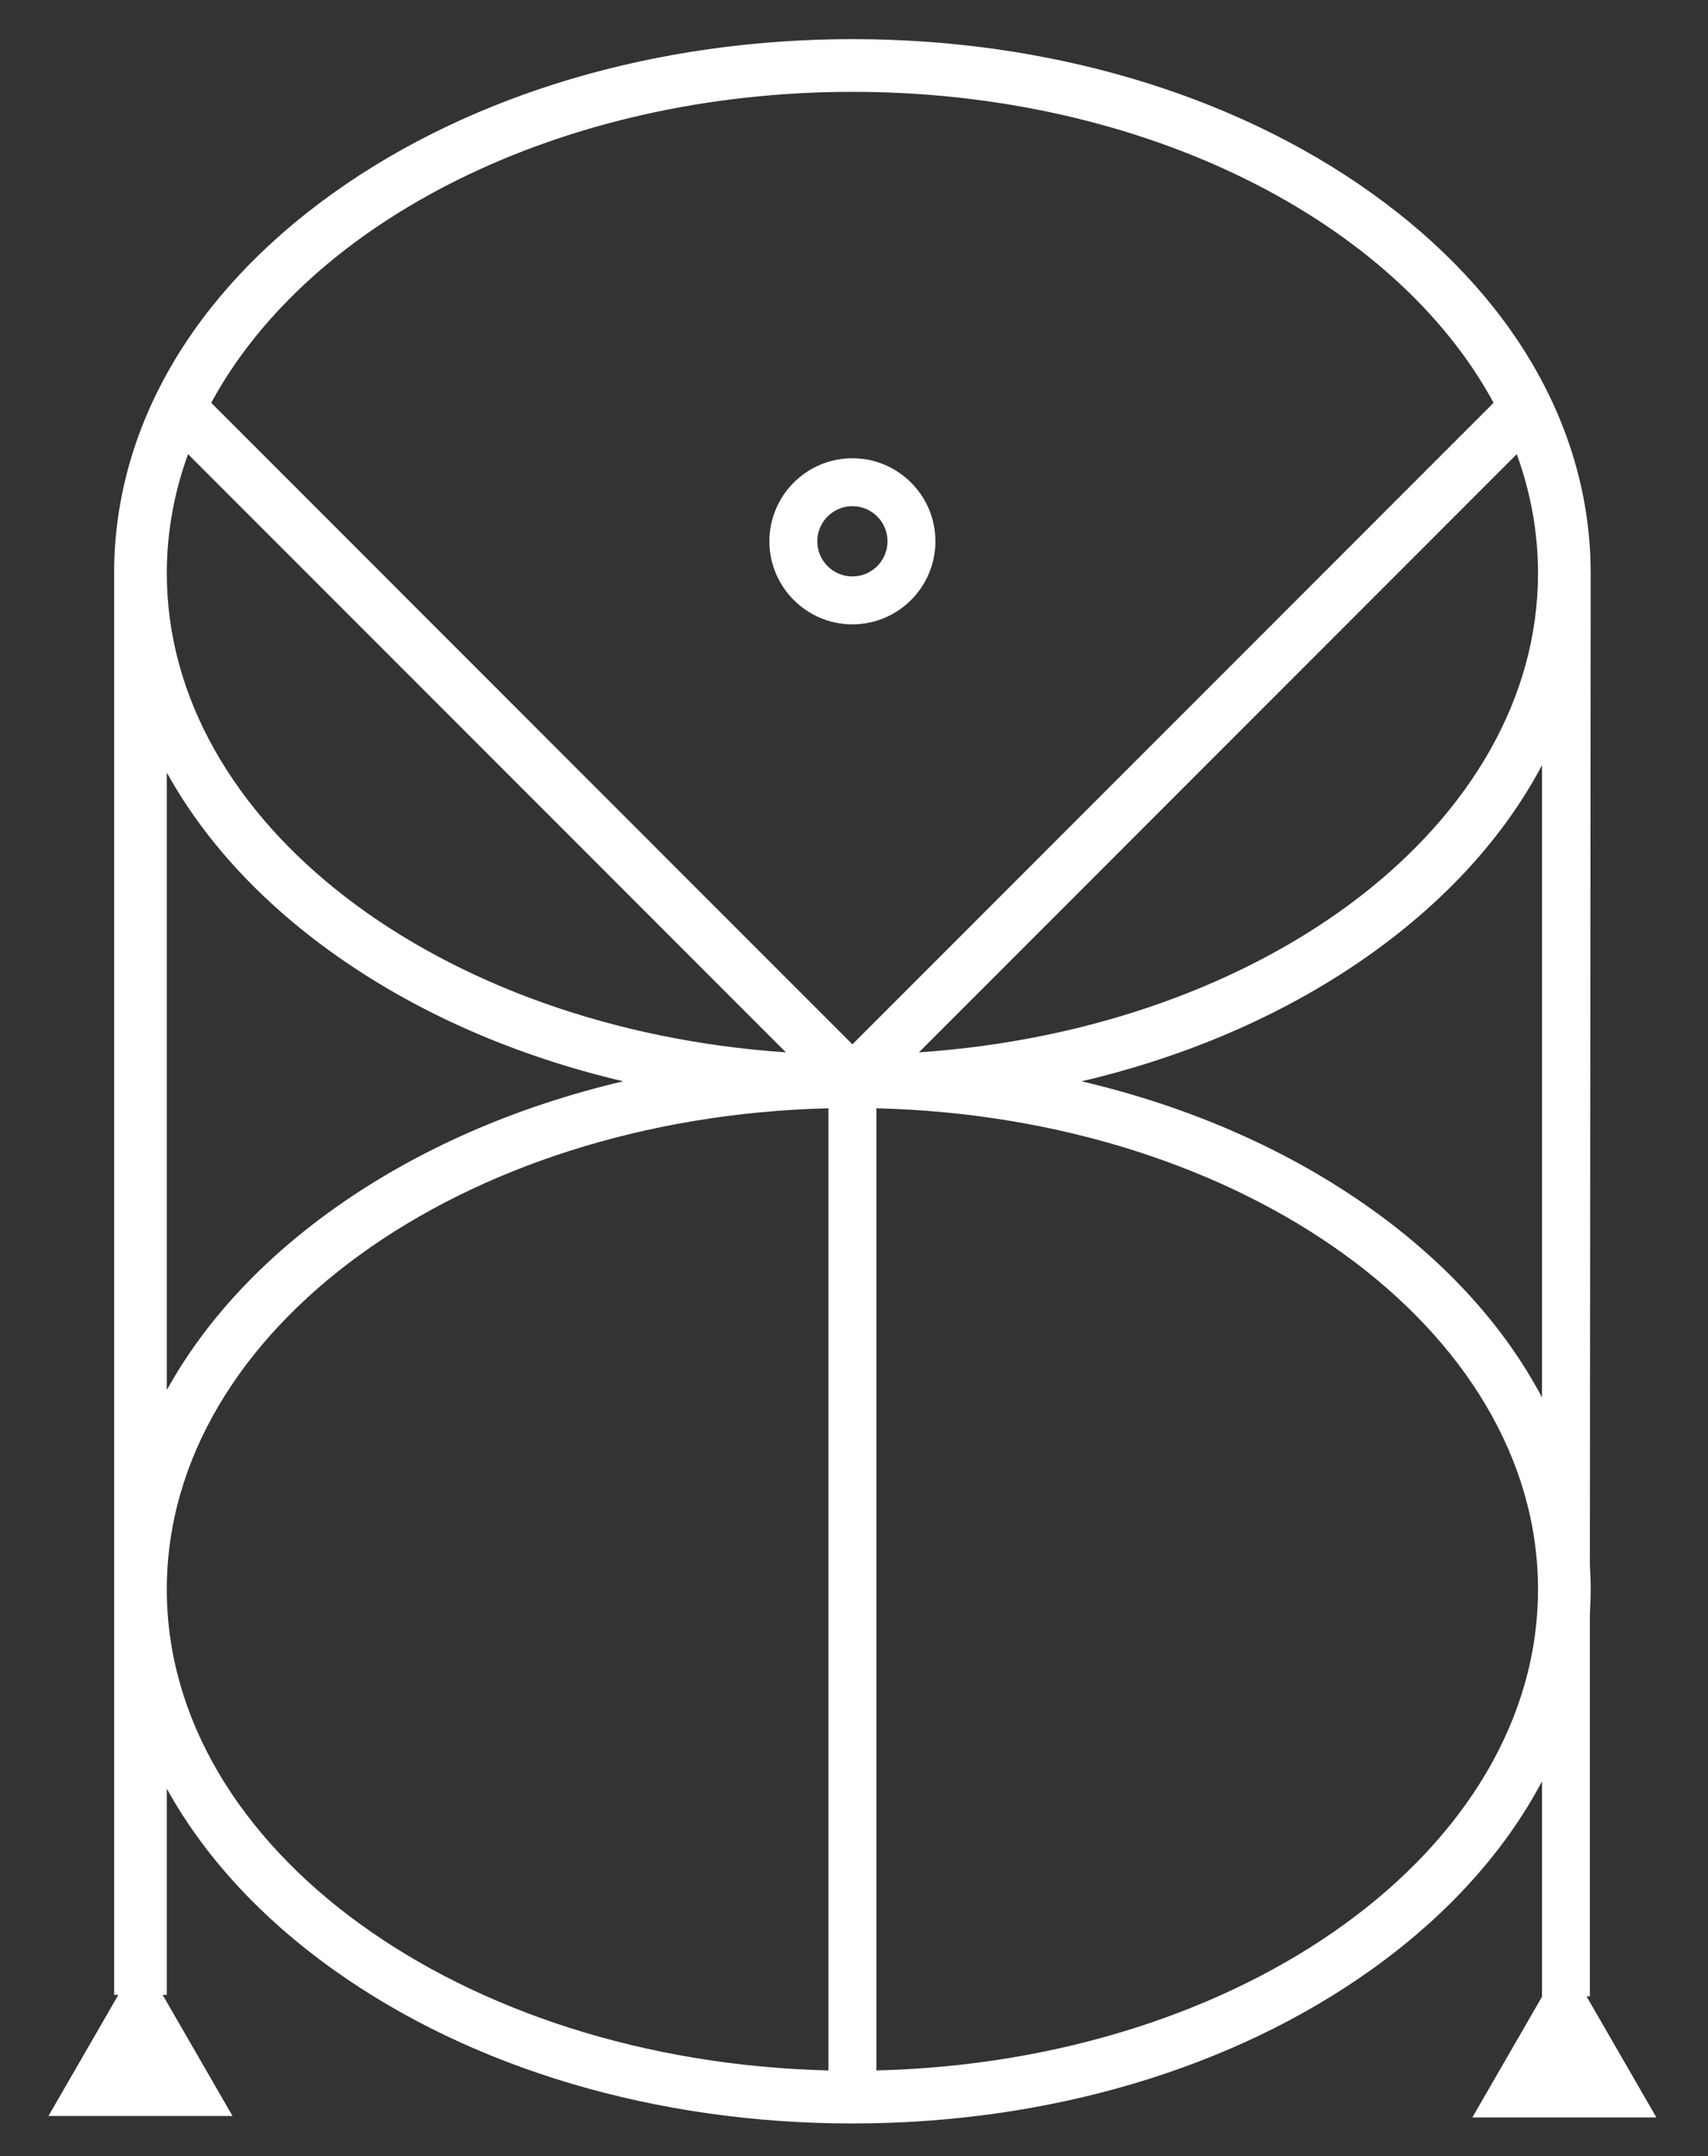 <?xml version="1.0" encoding="utf-8"?>
<!-- Generator: Adobe Illustrator 16.0.0, SVG Export Plug-In . SVG Version: 6.00 Build 0)  -->
<!DOCTYPE svg PUBLIC "-//W3C//DTD SVG 1.1//EN" "http://www.w3.org/Graphics/SVG/1.1/DTD/svg11.dtd">
<svg version="1.1" id="Layer_1" xmlns="http://www.w3.org/2000/svg" xmlns:xlink="http://www.w3.org/1999/xlink" x="0px" y="0px"
	 width="356.667px" height="450px" viewBox="0 0 356.667 450" enable-background="new 0 0 356.667 450" xml:space="preserve">
<rect x="0" y="0" width="356.667" height="450" fill="#333333" stroke="none"/>
<g>
	<path fill="#FFFFFF" d="M345.892,441.924l-14.597-25.283H332v-79.739c0.107-1.724,0.168-3.453,0.168-5.19s-0.061-3.468-0.168-5.19
		c0,0,0.168-204.982,0.168-206.879c0-30.134-16.283-58.337-45.852-79.414C257.313,19.554,218.846,8.168,178,8.168
		S98.687,19.554,69.683,40.228c-29.567,21.077-45.851,49.279-45.851,79.414c0,1.794,0,296.693,0,296.693h0.886l-14.597,25.283
		h38.435l-14.597-25.283h0.874V373.31c7.77,14.036,19.52,26.884,34.852,37.813c29.003,20.674,67.471,32.06,108.316,32.06
		c40.846,0,79.313-11.386,108.316-32.06c15.887-11.324,27.932-24.708,35.684-39.341v44.859h0.053l-14.596,25.283H345.892z
		 M321.168,119.641c0,52.113-56.833,95.081-129.287,99.996L316.731,94.786C319.626,102.738,321.168,111.065,321.168,119.641z
		 M39.269,94.786l124.851,124.851c-72.454-4.915-129.287-47.883-129.287-99.996C34.832,111.065,36.375,102.738,39.269,94.786z
		 M178,19.168c61.104,0,113.381,27.007,133.891,64.902L178,217.961L44.109,84.07C64.62,46.175,116.896,19.168,178,19.168z
		 M34.832,161.239c7.77,14.036,19.52,26.884,34.852,37.812c17.29,12.324,37.943,21.345,60.458,26.624
		c-22.515,5.278-43.169,14.3-60.458,26.624c-15.332,10.929-27.082,23.776-34.852,37.813V161.239z M34.832,331.711
		c0-54.226,61.532-98.548,138.168-100.403v200.806C96.364,430.258,34.832,385.936,34.832,331.711z M183,432.113V231.308
		c76.636,1.855,138.168,46.178,138.168,100.403C321.168,385.936,259.636,430.258,183,432.113z M286.316,252.299
		c-17.289-12.324-37.943-21.346-60.458-26.624c22.515-5.278,43.168-14.3,60.458-26.624c15.887-11.324,27.932-24.708,35.684-39.34
		V291.64C314.248,277.007,302.203,263.623,286.316,252.299z"/>
	<path fill="#FFFFFF" d="M178,130.308c9.558,0,17.333-7.775,17.333-17.333S187.558,95.641,178,95.641s-17.333,7.776-17.333,17.333
		S168.442,130.308,178,130.308z M178,105.641c4.043,0,7.333,3.29,7.333,7.333c0,4.043-3.29,7.333-7.333,7.333
		c-4.044,0-7.333-3.29-7.333-7.333C170.667,108.931,173.956,105.641,178,105.641z"/>
</g>
</svg>
